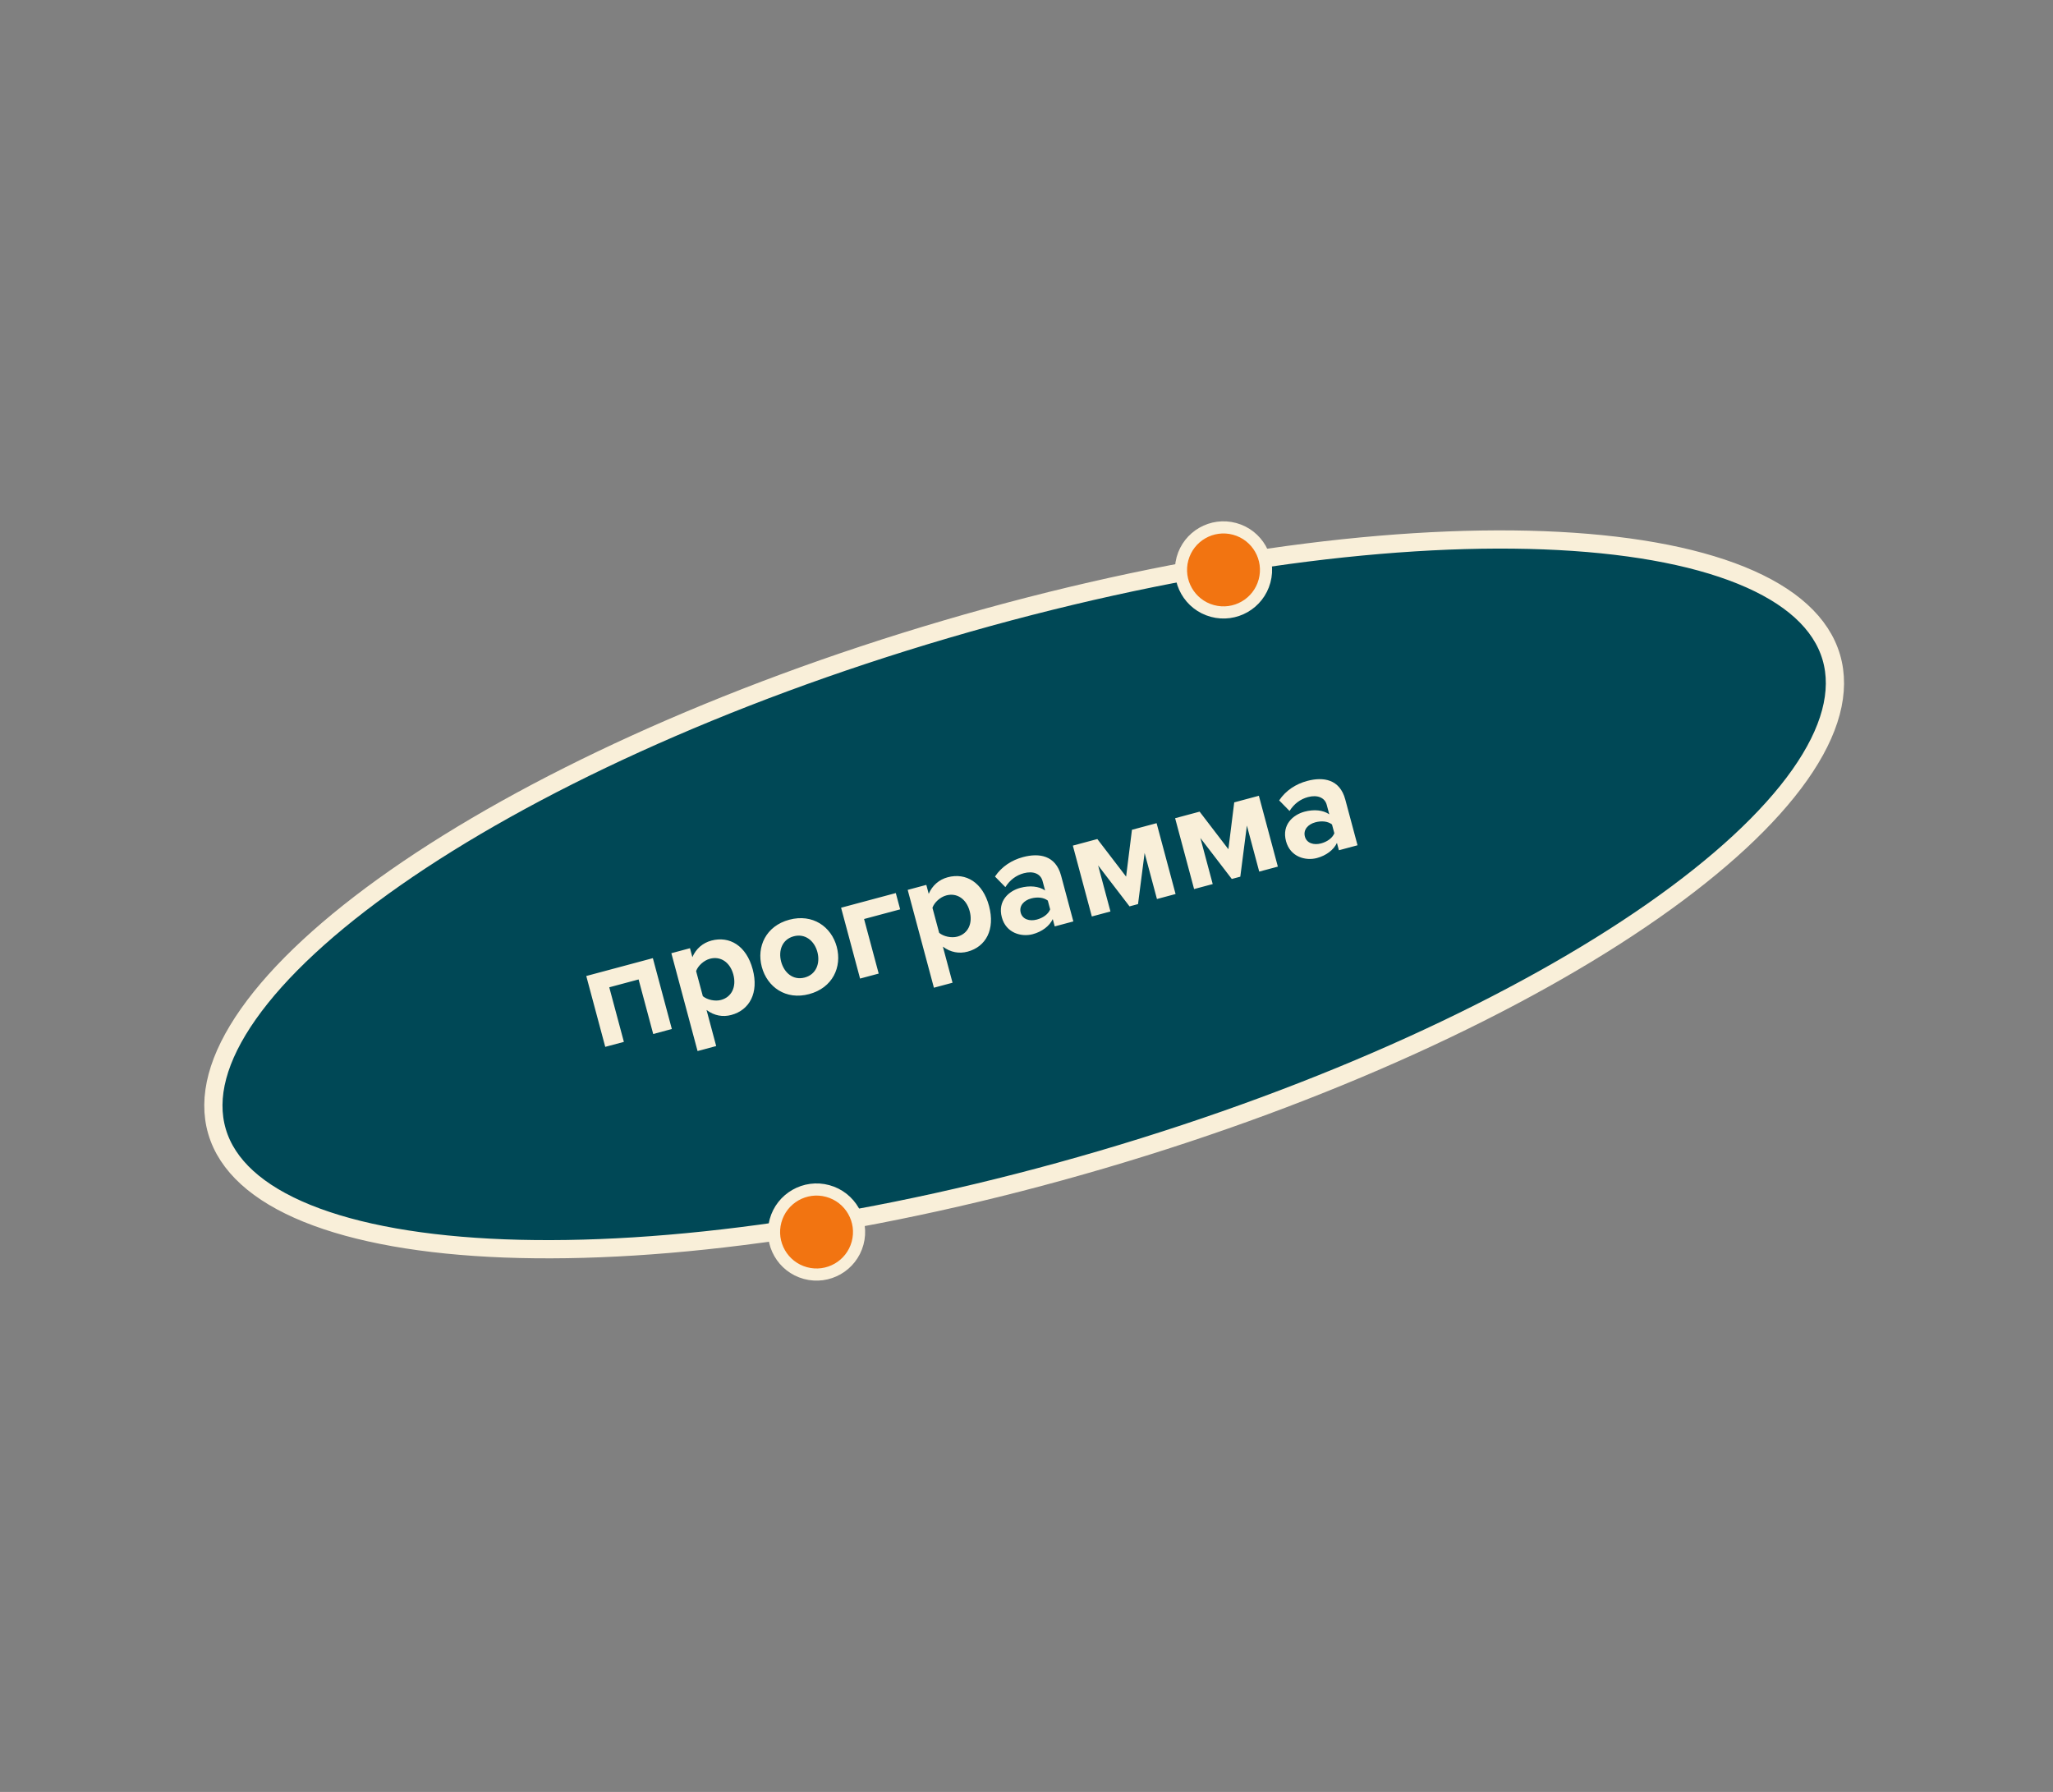 <?xml version="1.0" encoding="UTF-8"?> <svg xmlns="http://www.w3.org/2000/svg" width="338" height="295" viewBox="0 0 338 295" fill="none"><rect x="0" y="0" width="338" height="295" fill="#808080" stroke="none"/> <path d="M301.499 108.198C303.145 113.799 301.399 120.352 296.313 127.564C291.239 134.76 282.983 142.392 272.104 149.989C250.359 165.174 218.418 180.026 181.438 190.889C144.458 201.752 109.56 206.534 83.056 205.522C69.797 205.016 58.725 203.062 50.565 199.753C42.387 196.437 37.374 191.869 35.729 186.269C34.084 180.668 35.829 174.114 40.915 166.902C45.989 159.706 54.245 152.075 65.124 144.477C86.87 129.292 118.81 114.441 155.79 103.578C192.77 92.715 227.668 87.932 254.172 88.944C267.432 89.451 278.503 91.405 286.663 94.713C294.841 98.029 299.854 102.597 301.499 108.198Z" fill="#004856" stroke="#F9EFD9" stroke-width="3"></path> <circle cx="134.434" cy="202.822" r="7" transform="rotate(15.24 134.434 202.822)" fill="#F27411" stroke="#F9EFD9" stroke-width="2"></circle> <circle cx="201.434" cy="93.822" r="7" transform="rotate(15.24 201.434 93.822)" fill="#F27411" stroke="#F9EFD9" stroke-width="2"></circle> <path d="M110.61 169.4L107.485 157.736L96.522 160.674L99.647 172.338L102.714 171.516L100.307 162.533L105.136 161.239L107.543 170.222L110.61 169.4ZM120.397 167.088C123.392 166.286 124.963 163.458 123.921 159.57C122.88 155.682 120.111 154.043 117.117 154.845C115.692 155.227 114.58 156.198 113.991 157.572L113.596 156.099L110.53 156.921L114.845 173.028L117.912 172.206L116.32 166.265C117.586 167.22 119.021 167.457 120.397 167.088ZM118.7 164.618C117.71 164.884 116.413 164.584 115.712 163.995L114.606 159.866C114.912 158.982 115.892 158.098 116.882 157.833C118.645 157.36 120.197 158.42 120.734 160.424C121.277 162.452 120.463 164.146 118.7 164.618ZM133.22 163.652C137.084 162.617 138.651 159.195 137.759 155.862C136.872 152.554 133.803 150.374 129.94 151.409C126.1 152.438 124.532 155.86 125.419 159.169C126.312 162.501 129.381 164.681 133.22 163.652ZM132.489 160.924C130.581 161.435 129.098 160.15 128.606 158.315C128.121 156.503 128.763 154.649 130.671 154.138C132.578 153.627 134.086 154.905 134.571 156.716C135.063 158.552 134.397 160.412 132.489 160.924ZM147.482 147.019L138.474 149.433L141.6 161.096L144.666 160.275L142.259 151.292L148.2 149.7L147.482 147.019ZM159.308 156.662C162.302 155.86 163.874 153.032 162.832 149.144C161.79 145.256 159.022 143.617 156.027 144.419C154.603 144.801 153.491 145.772 152.902 147.146L152.507 145.673L149.44 146.495L153.756 162.601L156.823 161.78L155.231 155.839C156.496 156.794 157.931 157.031 159.308 156.662ZM157.611 154.192C156.621 154.457 155.324 154.158 154.623 153.569L153.516 149.44C153.823 148.556 154.802 147.672 155.793 147.407C157.555 146.934 159.107 147.994 159.645 149.998C160.188 152.026 159.374 153.72 157.611 154.192ZM176.714 151.688L174.695 144.153C173.795 140.797 171.072 140.388 168.416 141.1C166.58 141.591 164.9 142.663 163.812 144.3L165.521 146.042C166.265 144.859 167.301 144.09 168.557 143.753C170.103 143.339 171.324 143.84 171.641 145.023L172.062 146.593C171.043 145.883 169.531 145.744 167.985 146.158C166.126 146.657 164.206 148.284 164.938 151.013C165.636 153.621 168.17 154.287 170.03 153.789C171.551 153.382 172.779 152.457 173.323 151.302L173.647 152.509L176.714 151.688ZM170.705 151.382C169.498 151.706 168.339 151.343 168.048 150.257C167.744 149.122 168.566 148.229 169.773 147.905C170.763 147.64 171.82 147.719 172.508 148.259L172.896 149.708C172.57 150.52 171.695 151.117 170.705 151.382ZM193.544 147.178L190.419 135.514L186.362 136.601L185.4 144.313L180.663 138.128L176.63 139.209L179.756 150.873L182.822 150.051L180.791 142.468L185.962 149.21L187.362 148.834L188.446 140.417L190.477 148L193.544 147.178ZM210.382 142.666L207.257 131.003L203.2 132.09L202.238 139.802L197.501 133.617L193.468 134.697L196.593 146.361L199.66 145.539L197.628 137.957L202.799 144.698L204.2 144.323L205.283 135.906L207.315 143.488L210.382 142.666ZM223.501 139.151L221.482 131.617C220.583 128.26 217.859 127.851 215.203 128.563C213.367 129.055 211.687 130.126 210.599 131.764L212.308 133.506C213.052 132.323 214.089 131.553 215.344 131.217C216.89 130.803 218.111 131.304 218.428 132.487L218.849 134.057C217.83 133.346 216.318 133.208 214.772 133.622C212.913 134.12 210.994 135.747 211.725 138.476C212.424 141.084 214.957 141.751 216.817 141.253C218.338 140.845 219.566 139.921 220.11 138.765L220.434 139.973L223.501 139.151ZM217.492 138.846C216.285 139.169 215.126 138.807 214.835 137.72C214.531 136.585 215.353 135.692 216.56 135.369C217.55 135.103 218.607 135.183 219.295 135.723L219.683 137.172C219.357 137.984 218.482 138.581 217.492 138.846Z" fill="#F9EFD9"></path> </svg> 